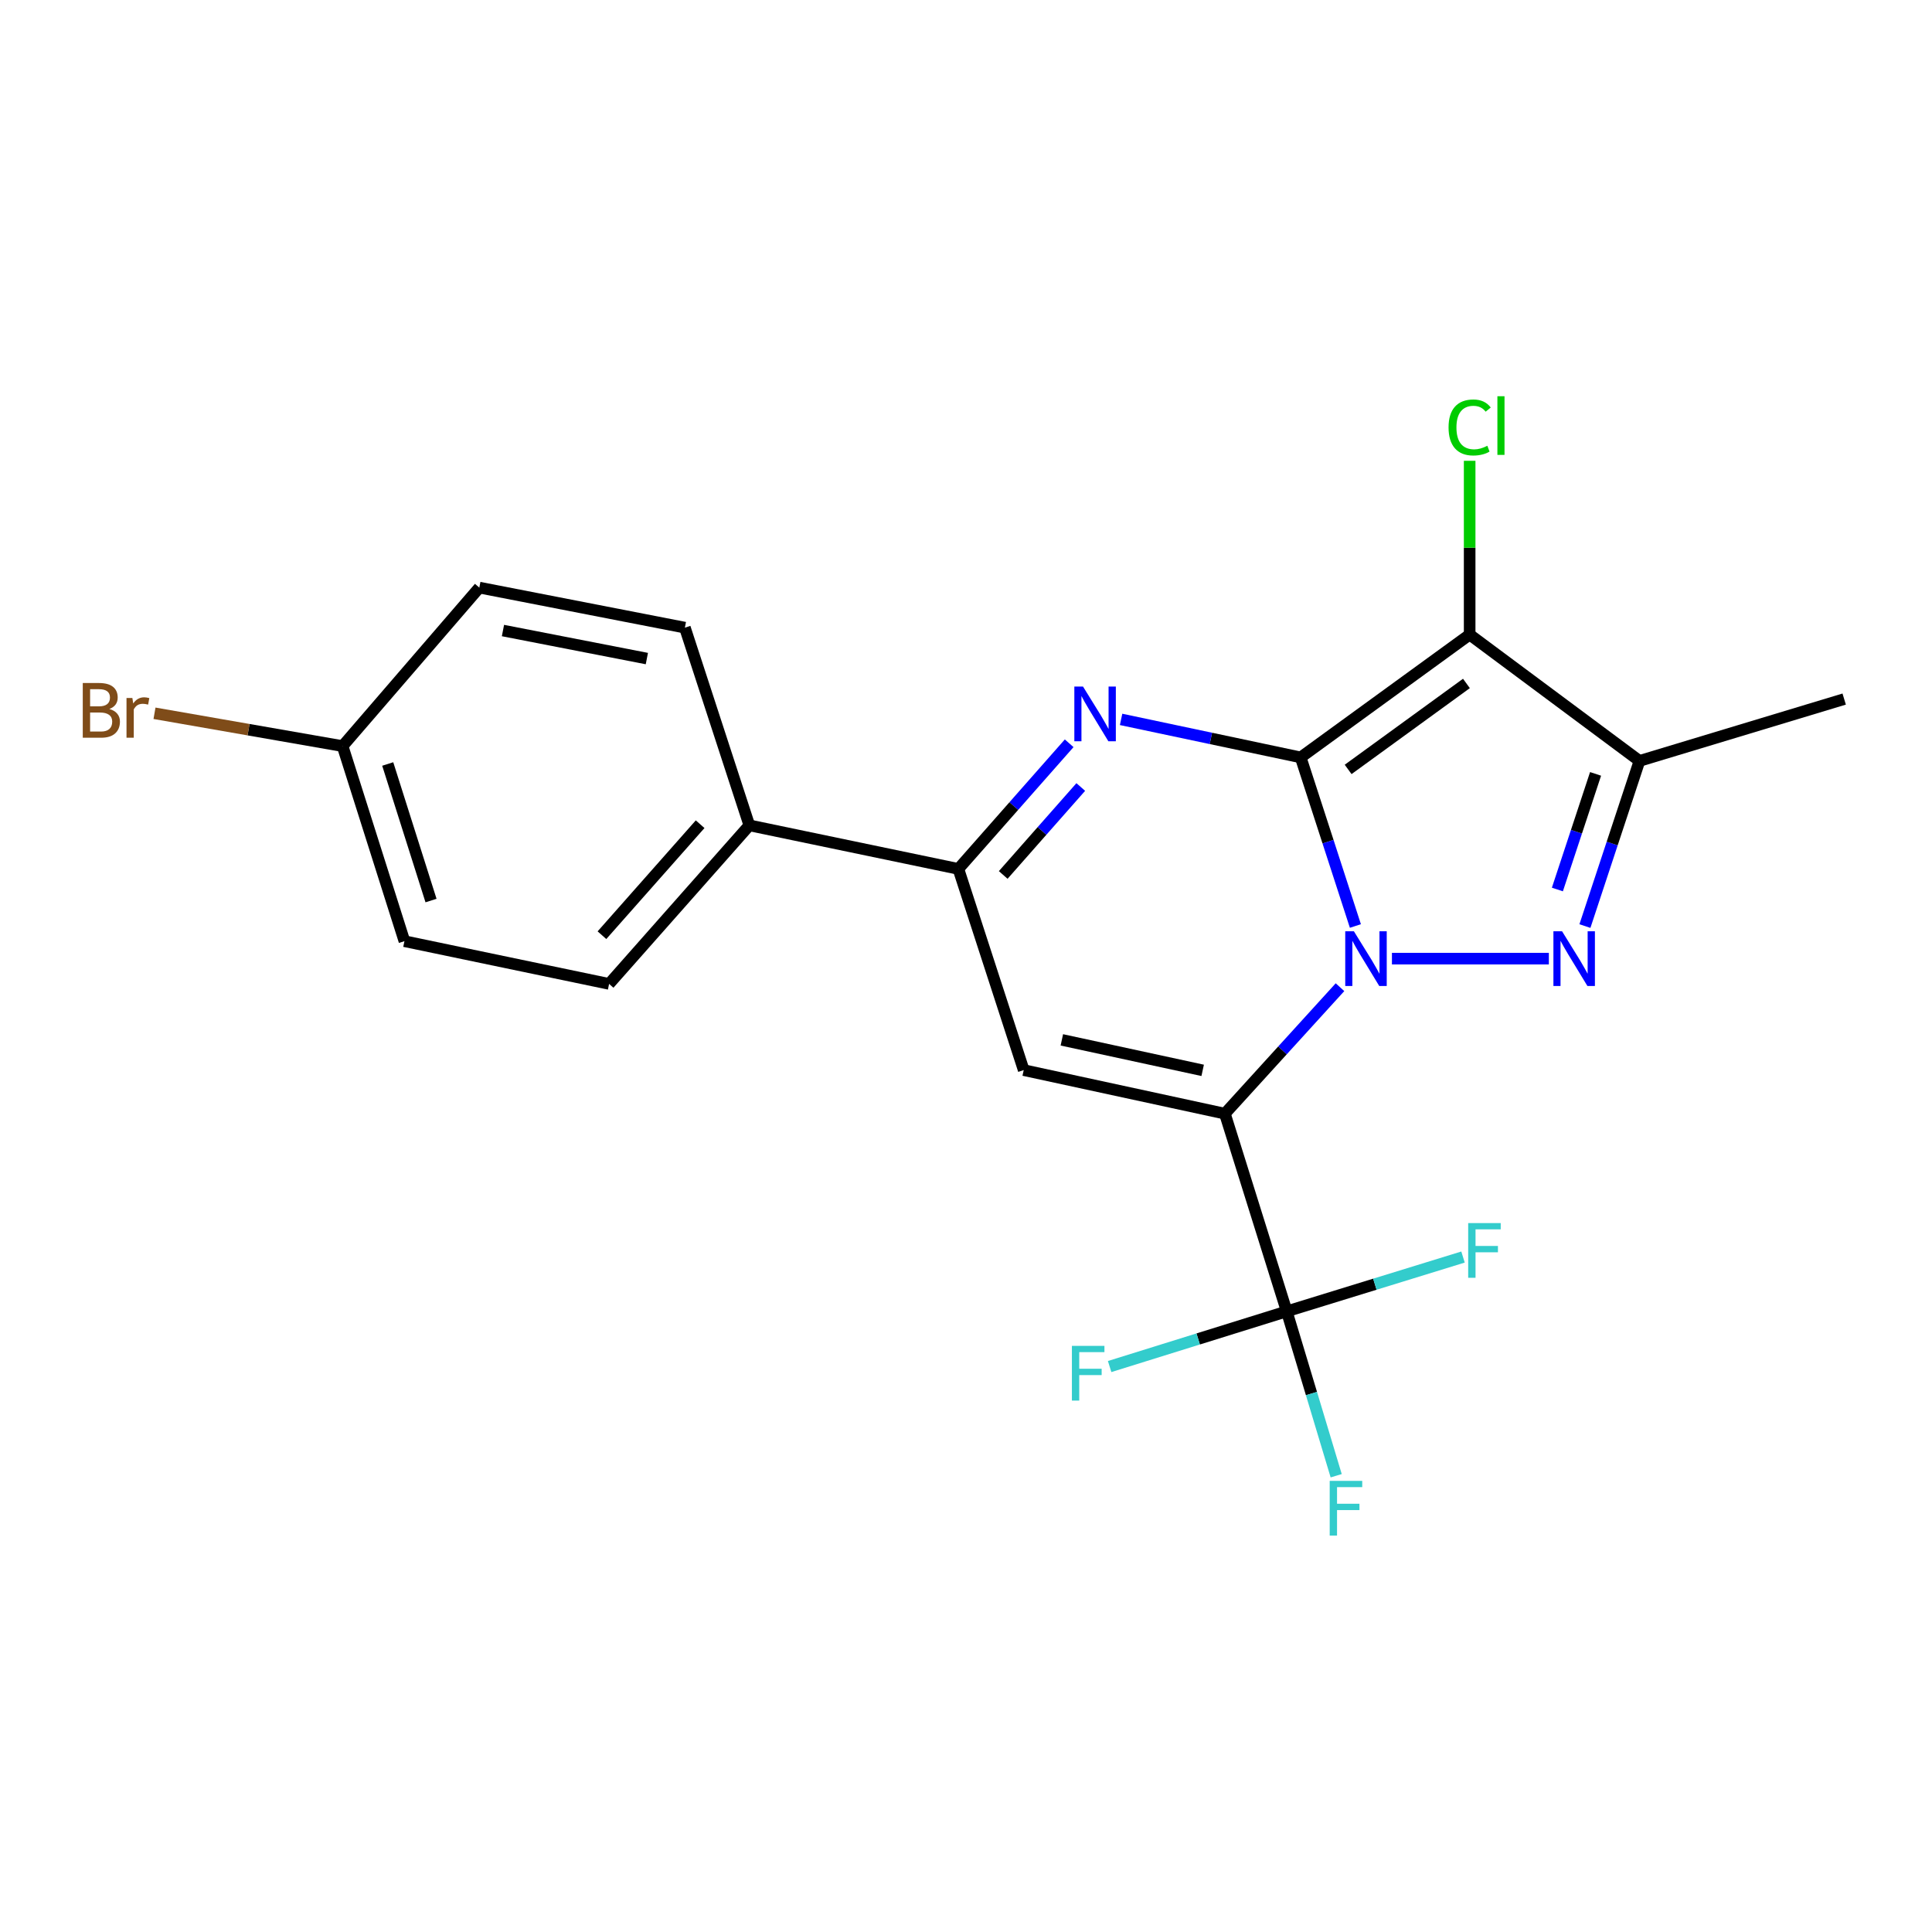 <?xml version='1.0' encoding='iso-8859-1'?>
<svg version='1.1' baseProfile='full'
              xmlns='http://www.w3.org/2000/svg'
                      xmlns:rdkit='http://www.rdkit.org/xml'
                      xmlns:xlink='http://www.w3.org/1999/xlink'
                  xml:space='preserve'
width='1000px' height='1000px' viewBox='0 0 1000 1000'>
<!-- END OF HEADER -->
<rect style='opacity:1.0;fill:#FFFFFF;stroke:none' width='1000' height='1000' x='0' y='0'> </rect>
<path class='bond-0' d='M 673.225,392.031 L 687.387,435.662' style='fill:none;fill-rule:evenodd;stroke:#000000;stroke-width:6px;stroke-linecap:butt;stroke-linejoin:miter;stroke-opacity:1' />
<path class='bond-0' d='M 687.387,435.662 L 701.548,479.292' style='fill:none;fill-rule:evenodd;stroke:#0000FF;stroke-width:6px;stroke-linecap:butt;stroke-linejoin:miter;stroke-opacity:1' />
<path class='bond-3' d='M 673.225,392.031 L 626.75,382.194' style='fill:none;fill-rule:evenodd;stroke:#000000;stroke-width:6px;stroke-linecap:butt;stroke-linejoin:miter;stroke-opacity:1' />
<path class='bond-3' d='M 626.75,382.194 L 580.275,372.356' style='fill:none;fill-rule:evenodd;stroke:#0000FF;stroke-width:6px;stroke-linecap:butt;stroke-linejoin:miter;stroke-opacity:1' />
<path class='bond-4' d='M 673.225,392.031 L 760.692,328.462' style='fill:none;fill-rule:evenodd;stroke:#000000;stroke-width:6px;stroke-linecap:butt;stroke-linejoin:miter;stroke-opacity:1' />
<path class='bond-4' d='M 697.794,398.248 L 759.02,353.75' style='fill:none;fill-rule:evenodd;stroke:#000000;stroke-width:6px;stroke-linecap:butt;stroke-linejoin:miter;stroke-opacity:1' />
<path class='bond-1' d='M 693.58,510.97 L 663.789,543.7' style='fill:none;fill-rule:evenodd;stroke:#0000FF;stroke-width:6px;stroke-linecap:butt;stroke-linejoin:miter;stroke-opacity:1' />
<path class='bond-1' d='M 663.789,543.7 L 633.998,576.43' style='fill:none;fill-rule:evenodd;stroke:#000000;stroke-width:6px;stroke-linecap:butt;stroke-linejoin:miter;stroke-opacity:1' />
<path class='bond-2' d='M 720.466,496.19 L 801.685,496.19' style='fill:none;fill-rule:evenodd;stroke:#0000FF;stroke-width:6px;stroke-linecap:butt;stroke-linejoin:miter;stroke-opacity:1' />
<path class='bond-8' d='M 633.998,576.43 L 666.01,678.76' style='fill:none;fill-rule:evenodd;stroke:#000000;stroke-width:6px;stroke-linecap:butt;stroke-linejoin:miter;stroke-opacity:1' />
<path class='bond-22' d='M 633.998,576.43 L 529.872,553.884' style='fill:none;fill-rule:evenodd;stroke:#000000;stroke-width:6px;stroke-linecap:butt;stroke-linejoin:miter;stroke-opacity:1' />
<path class='bond-22' d='M 622.5,554.016 L 549.611,538.234' style='fill:none;fill-rule:evenodd;stroke:#000000;stroke-width:6px;stroke-linecap:butt;stroke-linejoin:miter;stroke-opacity:1' />
<path class='bond-21' d='M 820.351,479.336 L 834.471,436.592' style='fill:none;fill-rule:evenodd;stroke:#0000FF;stroke-width:6px;stroke-linecap:butt;stroke-linejoin:miter;stroke-opacity:1' />
<path class='bond-21' d='M 834.471,436.592 L 848.591,393.849' style='fill:none;fill-rule:evenodd;stroke:#000000;stroke-width:6px;stroke-linecap:butt;stroke-linejoin:miter;stroke-opacity:1' />
<path class='bond-21' d='M 806.097,460.404 L 815.981,430.484' style='fill:none;fill-rule:evenodd;stroke:#0000FF;stroke-width:6px;stroke-linecap:butt;stroke-linejoin:miter;stroke-opacity:1' />
<path class='bond-21' d='M 815.981,430.484 L 825.864,400.564' style='fill:none;fill-rule:evenodd;stroke:#000000;stroke-width:6px;stroke-linecap:butt;stroke-linejoin:miter;stroke-opacity:1' />
<path class='bond-7' d='M 553.402,384.718 L 524.727,417.233' style='fill:none;fill-rule:evenodd;stroke:#0000FF;stroke-width:6px;stroke-linecap:butt;stroke-linejoin:miter;stroke-opacity:1' />
<path class='bond-7' d='M 524.727,417.233 L 496.053,449.747' style='fill:none;fill-rule:evenodd;stroke:#000000;stroke-width:6px;stroke-linecap:butt;stroke-linejoin:miter;stroke-opacity:1' />
<path class='bond-7' d='M 559.404,407.353 L 539.332,430.113' style='fill:none;fill-rule:evenodd;stroke:#0000FF;stroke-width:6px;stroke-linecap:butt;stroke-linejoin:miter;stroke-opacity:1' />
<path class='bond-7' d='M 539.332,430.113 L 519.261,452.873' style='fill:none;fill-rule:evenodd;stroke:#000000;stroke-width:6px;stroke-linecap:butt;stroke-linejoin:miter;stroke-opacity:1' />
<path class='bond-6' d='M 760.692,328.462 L 848.591,393.849' style='fill:none;fill-rule:evenodd;stroke:#000000;stroke-width:6px;stroke-linecap:butt;stroke-linejoin:miter;stroke-opacity:1' />
<path class='bond-10' d='M 760.692,328.462 L 760.692,283.488' style='fill:none;fill-rule:evenodd;stroke:#000000;stroke-width:6px;stroke-linecap:butt;stroke-linejoin:miter;stroke-opacity:1' />
<path class='bond-10' d='M 760.692,283.488 L 760.692,238.513' style='fill:none;fill-rule:evenodd;stroke:#00CC00;stroke-width:6px;stroke-linecap:butt;stroke-linejoin:miter;stroke-opacity:1' />
<path class='bond-5' d='M 529.872,553.884 L 496.053,449.747' style='fill:none;fill-rule:evenodd;stroke:#000000;stroke-width:6px;stroke-linecap:butt;stroke-linejoin:miter;stroke-opacity:1' />
<path class='bond-17' d='M 848.591,393.849 L 954.545,361.837' style='fill:none;fill-rule:evenodd;stroke:#000000;stroke-width:6px;stroke-linecap:butt;stroke-linejoin:miter;stroke-opacity:1' />
<path class='bond-9' d='M 496.053,449.747 L 387.859,427.201' style='fill:none;fill-rule:evenodd;stroke:#000000;stroke-width:6px;stroke-linecap:butt;stroke-linejoin:miter;stroke-opacity:1' />
<path class='bond-11' d='M 666.01,678.76 L 678.809,721.299' style='fill:none;fill-rule:evenodd;stroke:#000000;stroke-width:6px;stroke-linecap:butt;stroke-linejoin:miter;stroke-opacity:1' />
<path class='bond-11' d='M 678.809,721.299 L 691.608,763.838' style='fill:none;fill-rule:evenodd;stroke:#33CCCC;stroke-width:6px;stroke-linecap:butt;stroke-linejoin:miter;stroke-opacity:1' />
<path class='bond-12' d='M 666.01,678.76 L 711.632,664.702' style='fill:none;fill-rule:evenodd;stroke:#000000;stroke-width:6px;stroke-linecap:butt;stroke-linejoin:miter;stroke-opacity:1' />
<path class='bond-12' d='M 711.632,664.702 L 757.254,650.644' style='fill:none;fill-rule:evenodd;stroke:#33CCCC;stroke-width:6px;stroke-linecap:butt;stroke-linejoin:miter;stroke-opacity:1' />
<path class='bond-13' d='M 666.01,678.76 L 620.178,693.04' style='fill:none;fill-rule:evenodd;stroke:#000000;stroke-width:6px;stroke-linecap:butt;stroke-linejoin:miter;stroke-opacity:1' />
<path class='bond-13' d='M 620.178,693.04 L 574.346,707.321' style='fill:none;fill-rule:evenodd;stroke:#33CCCC;stroke-width:6px;stroke-linecap:butt;stroke-linejoin:miter;stroke-opacity:1' />
<path class='bond-14' d='M 387.859,427.201 L 315.268,509.269' style='fill:none;fill-rule:evenodd;stroke:#000000;stroke-width:6px;stroke-linecap:butt;stroke-linejoin:miter;stroke-opacity:1' />
<path class='bond-14' d='M 362.385,426.61 L 311.571,484.058' style='fill:none;fill-rule:evenodd;stroke:#000000;stroke-width:6px;stroke-linecap:butt;stroke-linejoin:miter;stroke-opacity:1' />
<path class='bond-15' d='M 387.859,427.201 L 354.495,324.871' style='fill:none;fill-rule:evenodd;stroke:#000000;stroke-width:6px;stroke-linecap:butt;stroke-linejoin:miter;stroke-opacity:1' />
<path class='bond-18' d='M 315.268,509.269 L 209.335,487.157' style='fill:none;fill-rule:evenodd;stroke:#000000;stroke-width:6px;stroke-linecap:butt;stroke-linejoin:miter;stroke-opacity:1' />
<path class='bond-19' d='M 354.495,324.871 L 248.097,304.143' style='fill:none;fill-rule:evenodd;stroke:#000000;stroke-width:6px;stroke-linecap:butt;stroke-linejoin:miter;stroke-opacity:1' />
<path class='bond-19' d='M 334.812,340.875 L 260.333,326.366' style='fill:none;fill-rule:evenodd;stroke:#000000;stroke-width:6px;stroke-linecap:butt;stroke-linejoin:miter;stroke-opacity:1' />
<path class='bond-16' d='M 177.323,386.178 L 248.097,304.143' style='fill:none;fill-rule:evenodd;stroke:#000000;stroke-width:6px;stroke-linecap:butt;stroke-linejoin:miter;stroke-opacity:1' />
<path class='bond-20' d='M 177.323,386.178 L 128.646,377.683' style='fill:none;fill-rule:evenodd;stroke:#000000;stroke-width:6px;stroke-linecap:butt;stroke-linejoin:miter;stroke-opacity:1' />
<path class='bond-20' d='M 128.646,377.683 L 79.968,369.189' style='fill:none;fill-rule:evenodd;stroke:#7F4C19;stroke-width:6px;stroke-linecap:butt;stroke-linejoin:miter;stroke-opacity:1' />
<path class='bond-23' d='M 177.323,386.178 L 209.335,487.157' style='fill:none;fill-rule:evenodd;stroke:#000000;stroke-width:6px;stroke-linecap:butt;stroke-linejoin:miter;stroke-opacity:1' />
<path class='bond-23' d='M 200.688,395.441 L 223.096,466.125' style='fill:none;fill-rule:evenodd;stroke:#000000;stroke-width:6px;stroke-linecap:butt;stroke-linejoin:miter;stroke-opacity:1' />
<path  class='atom-1' d='M 700.773 482.03
L 710.053 497.03
Q 710.973 498.51, 712.453 501.19
Q 713.933 503.87, 714.013 504.03
L 714.013 482.03
L 717.773 482.03
L 717.773 510.35
L 713.893 510.35
L 703.933 493.95
Q 702.773 492.03, 701.533 489.83
Q 700.333 487.63, 699.973 486.95
L 699.973 510.35
L 696.293 510.35
L 696.293 482.03
L 700.773 482.03
' fill='#0000FF'/>
<path  class='atom-3' d='M 808.523 482.03
L 817.803 497.03
Q 818.723 498.51, 820.203 501.19
Q 821.683 503.87, 821.763 504.03
L 821.763 482.03
L 825.523 482.03
L 825.523 510.35
L 821.643 510.35
L 811.683 493.95
Q 810.523 492.03, 809.283 489.83
Q 808.083 487.63, 807.723 486.95
L 807.723 510.35
L 804.043 510.35
L 804.043 482.03
L 808.523 482.03
' fill='#0000FF'/>
<path  class='atom-4' d='M 560.556 355.347
L 569.836 370.347
Q 570.756 371.827, 572.236 374.507
Q 573.716 377.187, 573.796 377.347
L 573.796 355.347
L 577.556 355.347
L 577.556 383.667
L 573.676 383.667
L 563.716 367.267
Q 562.556 365.347, 561.316 363.147
Q 560.116 360.947, 559.756 360.267
L 559.756 383.667
L 556.076 383.667
L 556.076 355.347
L 560.556 355.347
' fill='#0000FF'/>
<path  class='atom-11' d='M 749.772 221.248
Q 749.772 214.208, 753.052 210.528
Q 756.372 206.808, 762.652 206.808
Q 768.492 206.808, 771.612 210.928
L 768.972 213.088
Q 766.692 210.088, 762.652 210.088
Q 758.372 210.088, 756.092 212.968
Q 753.852 215.808, 753.852 221.248
Q 753.852 226.848, 756.172 229.728
Q 758.532 232.608, 763.092 232.608
Q 766.212 232.608, 769.852 230.728
L 770.972 233.728
Q 769.492 234.688, 767.252 235.248
Q 765.012 235.808, 762.532 235.808
Q 756.372 235.808, 753.052 232.048
Q 749.772 228.288, 749.772 221.248
' fill='#00CC00'/>
<path  class='atom-11' d='M 775.052 205.088
L 778.732 205.088
L 778.732 235.448
L 775.052 235.448
L 775.052 205.088
' fill='#00CC00'/>
<path  class='atom-12' d='M 688.249 766.498
L 705.089 766.498
L 705.089 769.738
L 692.049 769.738
L 692.049 778.338
L 703.649 778.338
L 703.649 781.618
L 692.049 781.618
L 692.049 794.818
L 688.249 794.818
L 688.249 766.498
' fill='#33CCCC'/>
<path  class='atom-13' d='M 759.931 633.065
L 776.771 633.065
L 776.771 636.305
L 763.731 636.305
L 763.731 644.905
L 775.331 644.905
L 775.331 648.185
L 763.731 648.185
L 763.731 661.385
L 759.931 661.385
L 759.931 633.065
' fill='#33CCCC'/>
<path  class='atom-14' d='M 554.815 696.623
L 571.655 696.623
L 571.655 699.863
L 558.615 699.863
L 558.615 708.463
L 570.215 708.463
L 570.215 711.743
L 558.615 711.743
L 558.615 724.943
L 554.815 724.943
L 554.815 696.623
' fill='#33CCCC'/>
<path  class='atom-21' d='M 56.599 366.97
Q 59.319 367.73, 60.679 369.41
Q 62.08 371.05, 62.08 373.49
Q 62.08 377.41, 59.559 379.65
Q 57.08 381.85, 52.359 381.85
L 42.84 381.85
L 42.84 353.53
L 51.2 353.53
Q 56.039 353.53, 58.48 355.49
Q 60.919 357.45, 60.919 361.05
Q 60.919 365.33, 56.599 366.97
M 46.639 356.73
L 46.639 365.61
L 51.2 365.61
Q 53.999 365.61, 55.44 364.49
Q 56.919 363.33, 56.919 361.05
Q 56.919 356.73, 51.2 356.73
L 46.639 356.73
M 52.359 378.65
Q 55.12 378.65, 56.599 377.33
Q 58.08 376.01, 58.08 373.49
Q 58.08 371.17, 56.44 370.01
Q 54.84 368.81, 51.76 368.81
L 46.639 368.81
L 46.639 378.65
L 52.359 378.65
' fill='#7F4C19'/>
<path  class='atom-21' d='M 68.519 361.29
L 68.96 364.13
Q 71.12 360.93, 74.639 360.93
Q 75.76 360.93, 77.279 361.33
L 76.68 364.69
Q 74.96 364.29, 73.999 364.29
Q 72.32 364.29, 71.2 364.97
Q 70.12 365.61, 69.24 367.17
L 69.24 381.85
L 65.48 381.85
L 65.48 361.29
L 68.519 361.29
' fill='#7F4C19'/>
</svg>
